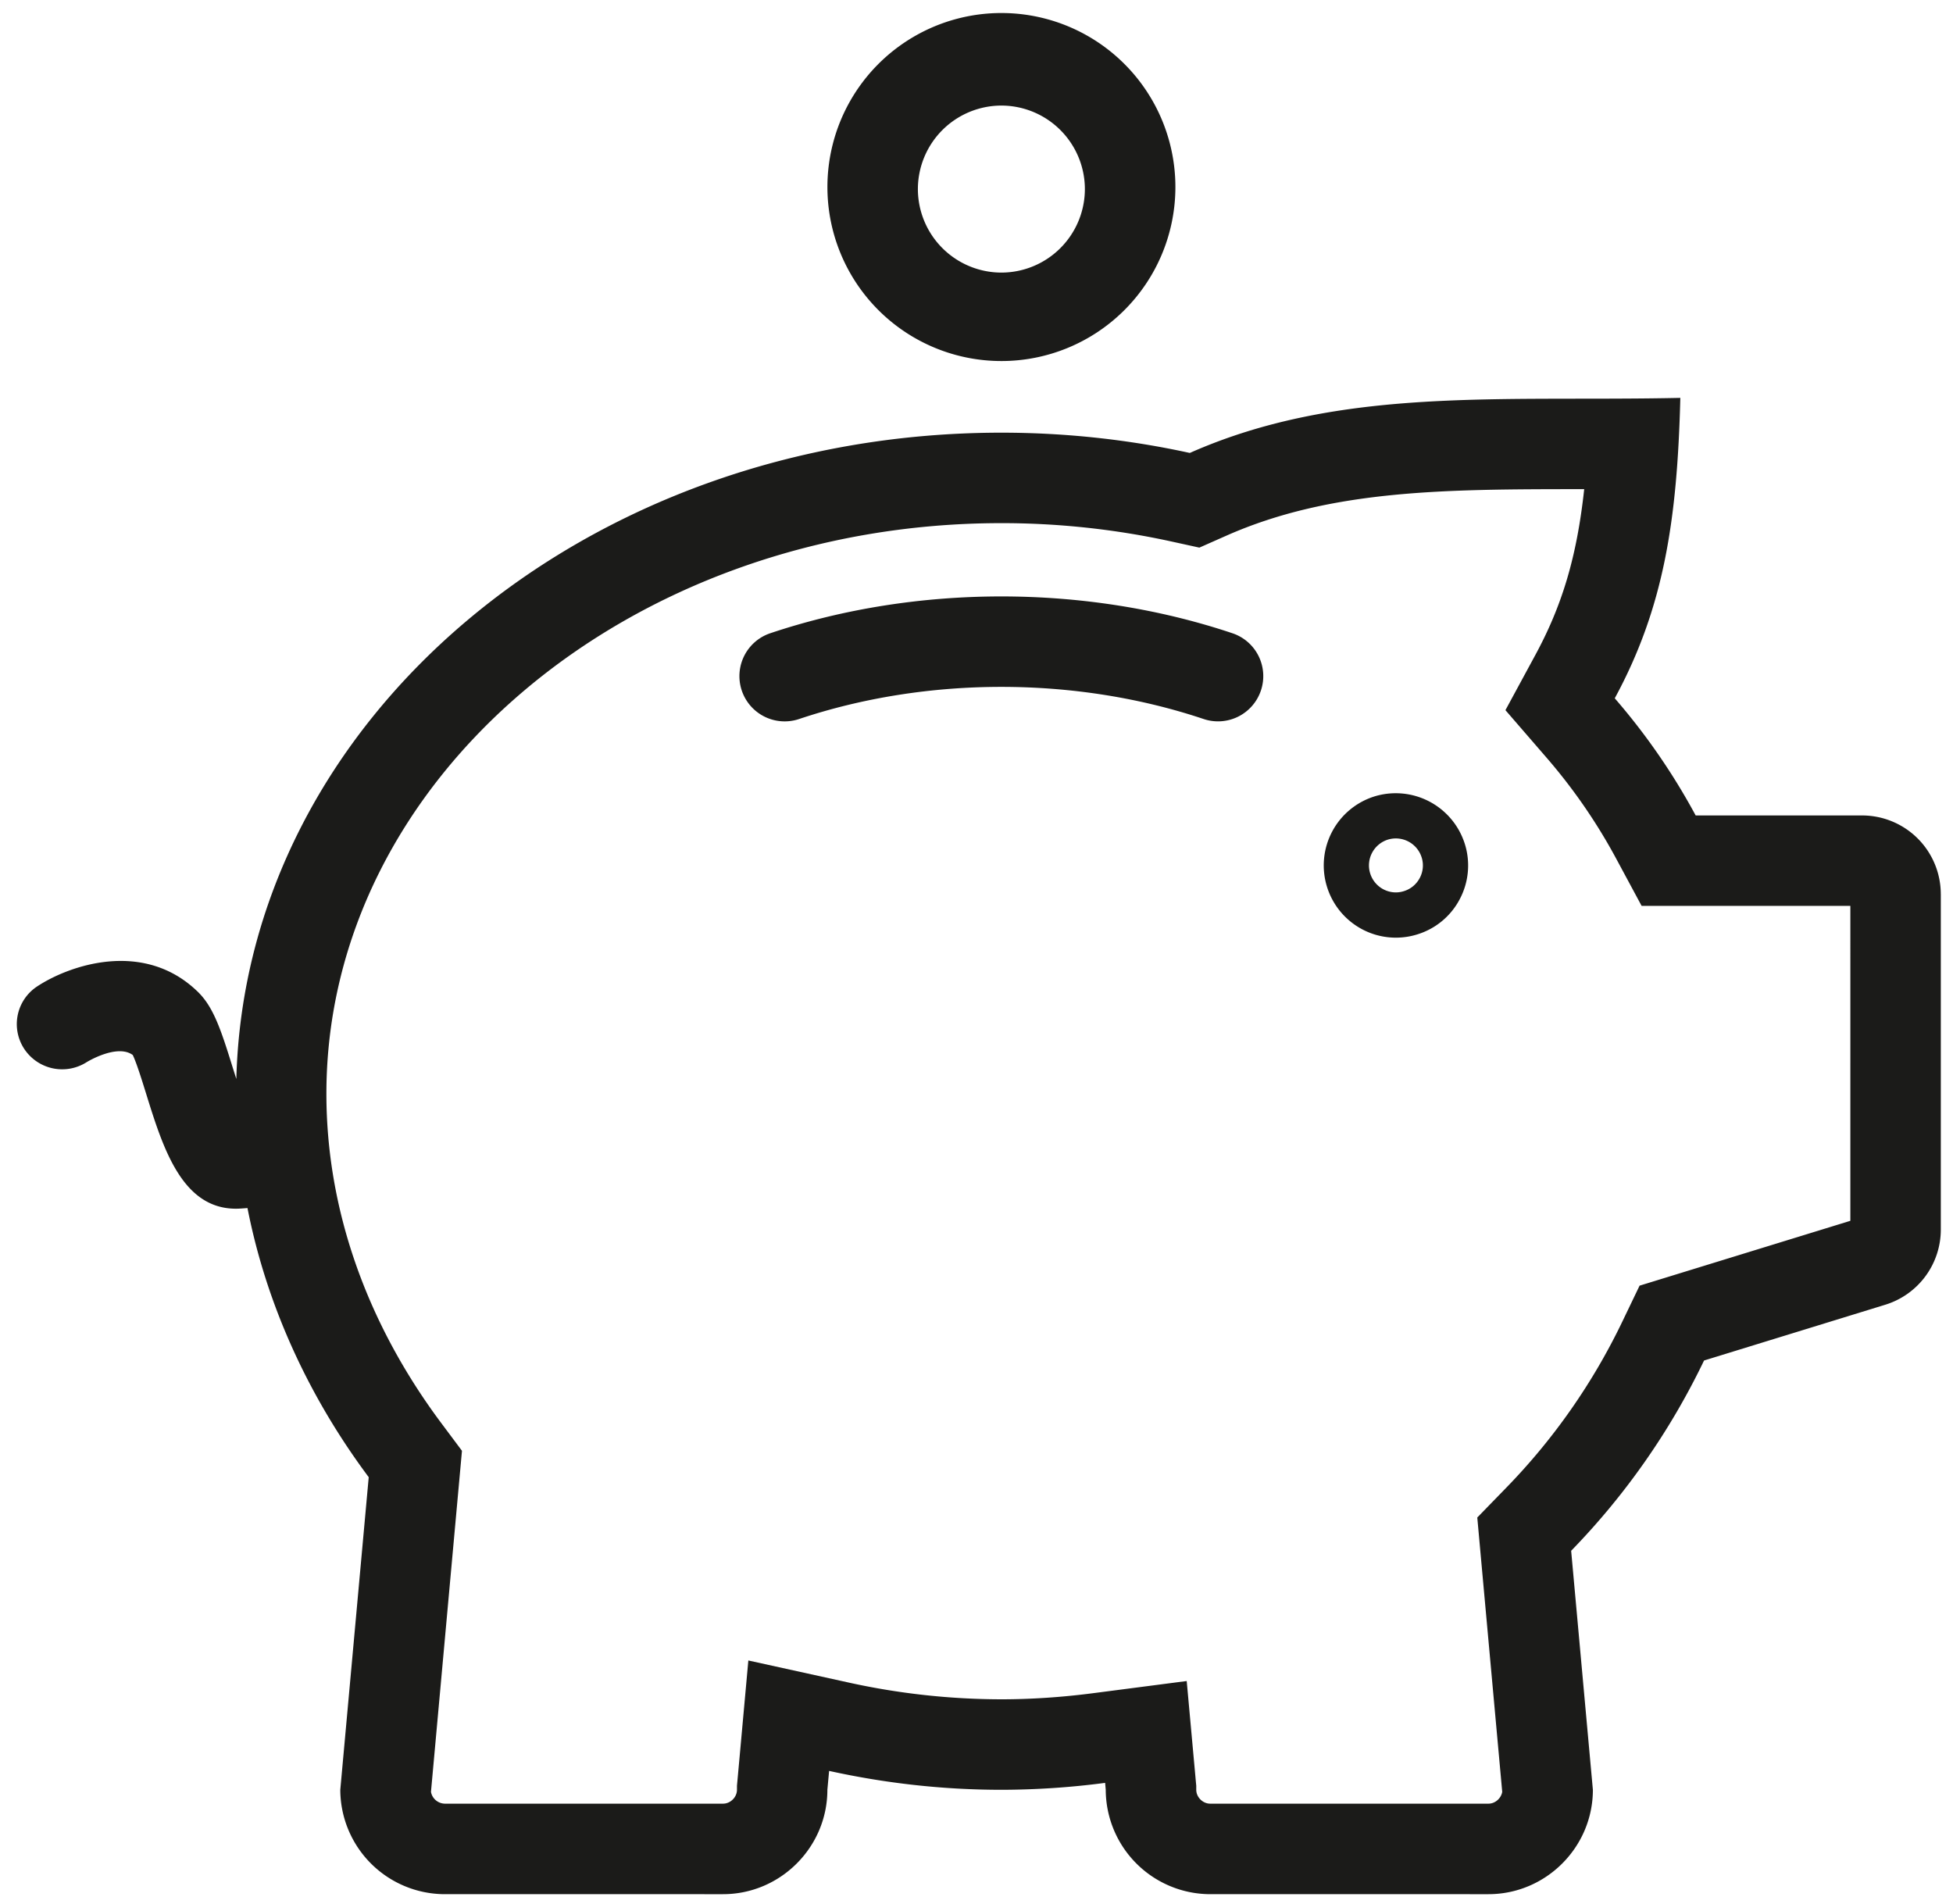 <svg width="79" height="77" xmlns="http://www.w3.org/2000/svg"><path d="M51.005 27.928a1.83 1.83 0 0 1-2.315 1.154c-5.177-1.734-11.192-1.734-16.368 0a1.83 1.83 0 1 1-1.164-3.47c5.926-1.985 12.766-1.985 18.693 0a1.828 1.828 0 0 1 1.154 2.316zm8.25 6.212a2.907 2.907 0 0 1-.207 2.227 2.895 2.895 0 0 1-1.722 1.427 2.91 2.91 0 0 1-2.225-.208 2.924 2.924 0 0 1 .5-5.375 2.93 2.93 0 0 1 3.654 1.93zm-1.748.54a1.095 1.095 0 0 0-1.365-.721 1.093 1.093 0 0 0-.187 2.008c.259.136.554.165.83.077.28-.085.508-.275.645-.533a1.08 1.08 0 0 0 .077-.832zM33.47 7.648a7.038 7.038 0 1 1 14.075.001 7.038 7.038 0 0 1-14.075-.001zm3.659 0a3.382 3.382 0 0 0 3.378 3.377 3.382 3.382 0 0 0 3.377-3.377 3.382 3.382 0 0 0-3.377-3.378 3.382 3.382 0 0 0-3.378 3.378zm41.378 28.516V49.73a3.182 3.182 0 0 1-2.247 3.041l-7.33 2.256a29.081 29.081 0 0 1-5.376 7.696l.879 9.667c0 2.322-1.9 4.222-4.223 4.222H48.95a4.235 4.235 0 0 1-4.222-4.222l-.025-.28a32.45 32.45 0 0 1-4.197.28c-2.397 0-4.728-.271-6.968-.764l-.07.764c0 2.322-1.9 4.222-4.222 4.222H17.987a4.235 4.235 0 0 1-4.222-4.222l1.15-12.644c-2.44-3.27-4.138-6.98-4.904-10.885-.156.011-.31.026-.468.026-2.185 0-2.953-2.468-3.63-4.645-.16-.515-.395-1.272-.543-1.572-.636-.464-1.854.283-1.866.291a1.839 1.839 0 0 1-2.525-.54 1.822 1.822 0 0 1 .515-2.518c1.295-.86 4.322-1.92 6.512.215.625.611.925 1.506 1.4 3.036l.154.487C9.933 29.15 23.64 17.5 40.506 17.5c2.63 0 5.183.286 7.622.82 6.101-2.699 12.57-2.07 19.842-2.227-.124 4.967-.674 8.502-2.652 12.15a26.26 26.26 0 0 1 3.273 4.739h6.733a3.183 3.183 0 0 1 3.182 3.183zm-3.66.476h-8.442l-1.036-1.924a22.615 22.615 0 0 0-2.816-4.078l-1.657-1.915 1.206-2.225c1.076-1.984 1.68-3.95 1.98-6.714h-.18c-5.398.004-10.06.008-14.293 1.881l-1.094.484-1.168-.256a32.097 32.097 0 0 0-6.84-.734c-15.055 0-27.304 10.354-27.304 23.081 0 4.64 1.606 9.245 4.645 13.316l.839 1.123-.127 1.396-1.127 12.4a.582.582 0 0 0 .556.476h11.259c.3 0 .563-.263.563-.563v-.166l.015-.164.07-.765.375-4.133 4.055.892a28.86 28.86 0 0 0 6.181.678c1.202 0 2.455-.084 3.724-.249l3.772-.49.345 3.788.025.28.016.165v.164c0 .3.263.563.563.563H60.21c.27 0 .51-.214.556-.477l-.857-9.421-.152-1.676 1.173-1.206a25.35 25.35 0 0 0 4.698-6.726L66.322 52l1.531-.471 6.995-2.152V36.64h-.002z" fill="#1B1B19"/></svg>